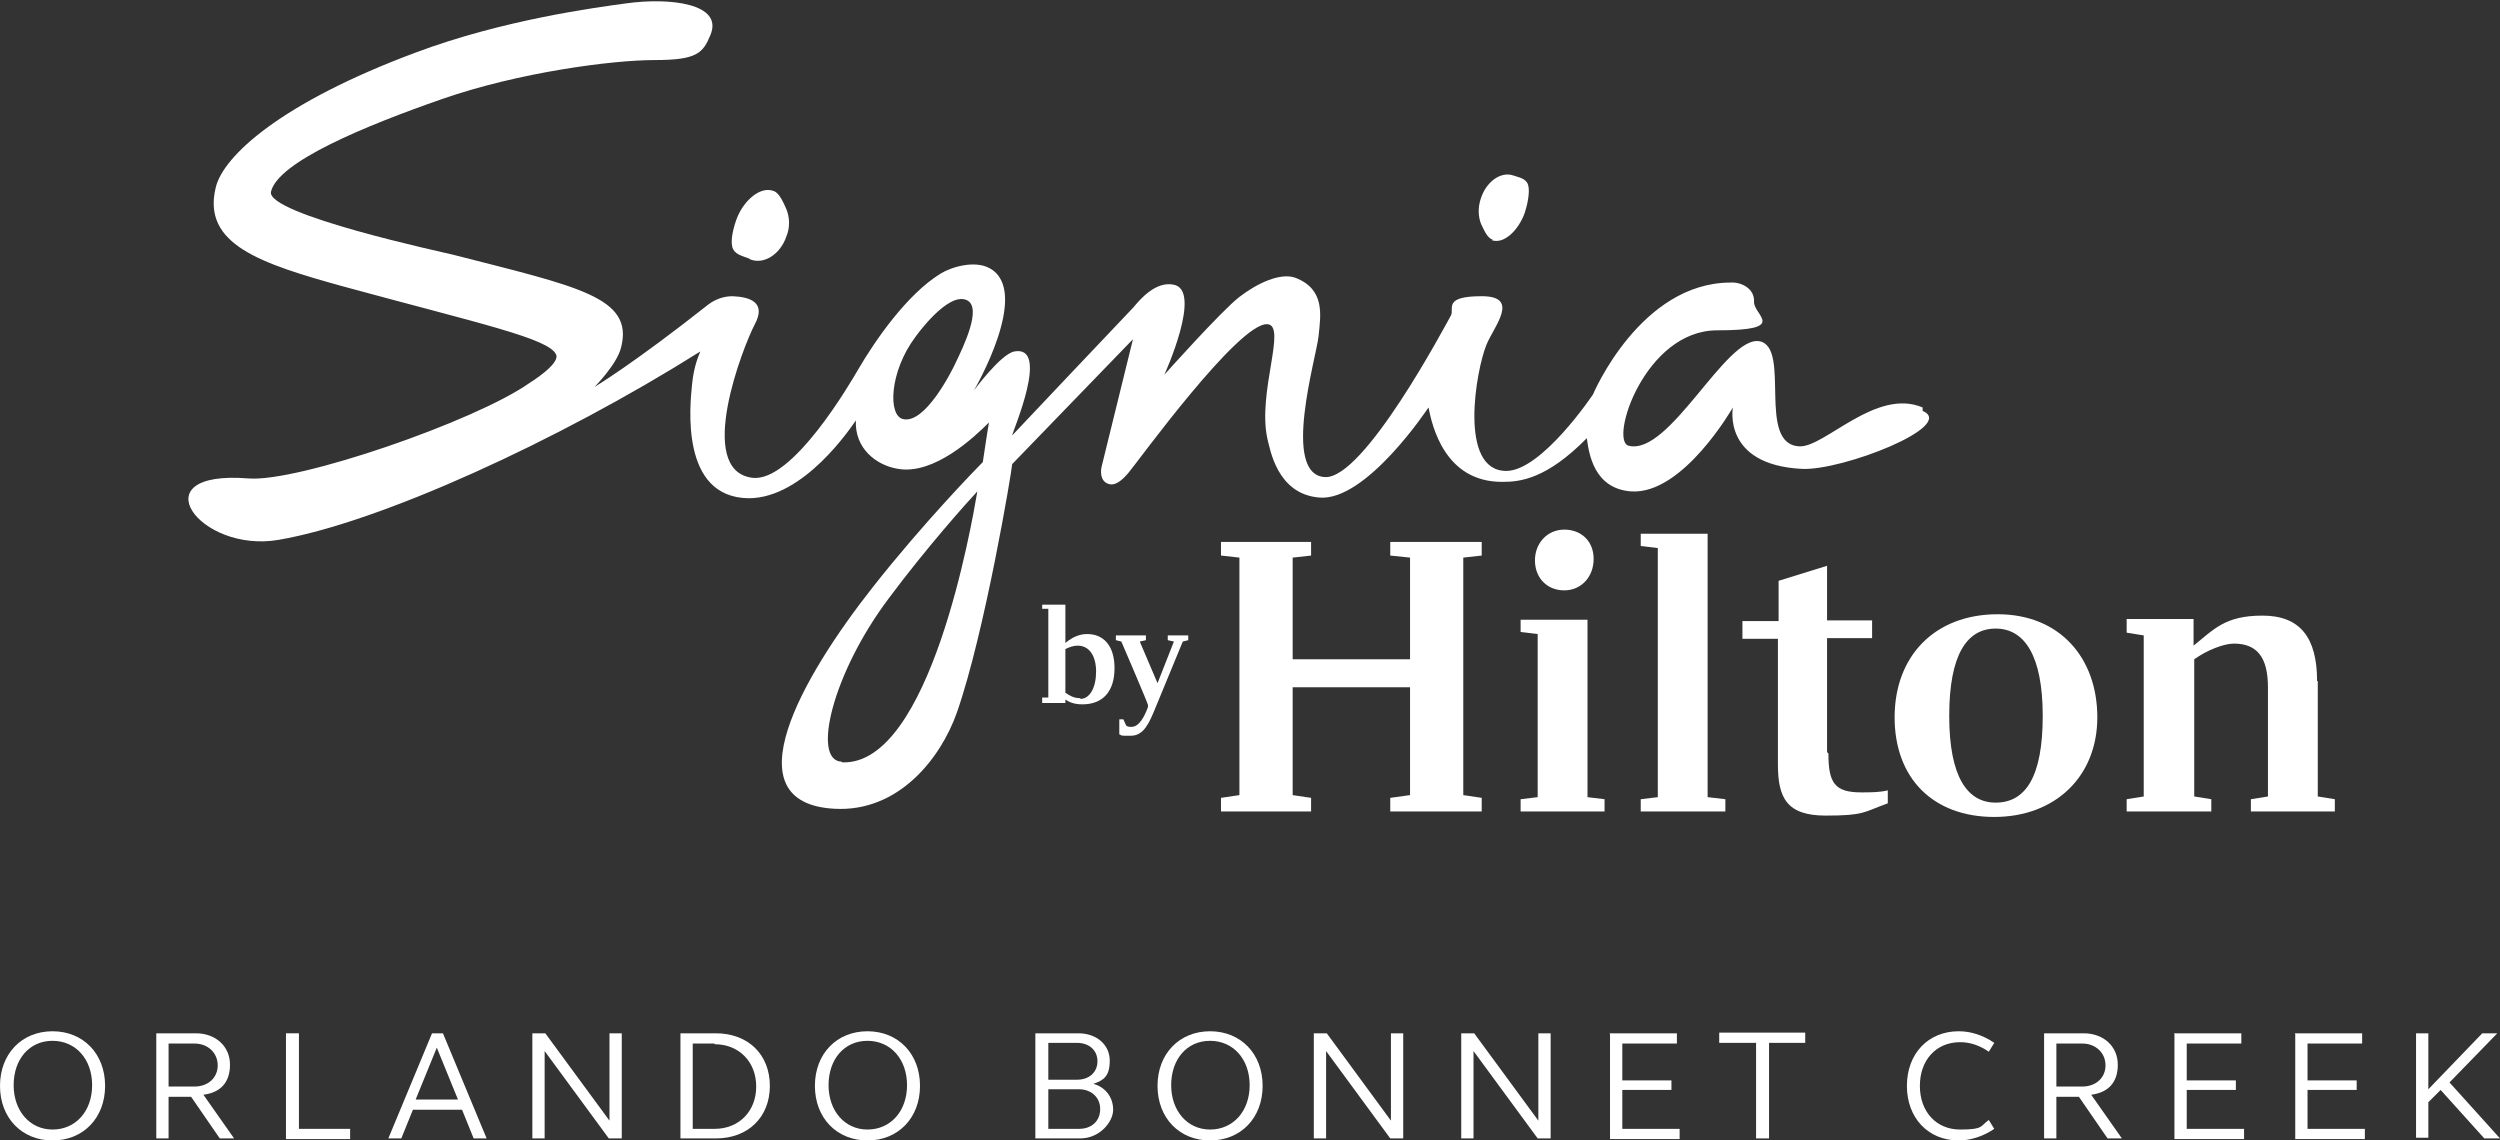 <?xml version="1.0" encoding="UTF-8"?>
<svg id="Layer_1" xmlns="http://www.w3.org/2000/svg" version="1.1" viewBox="0 0 366.3 167.1">
  <rect x="0" y="0" width="366.3" height="167.1" fill="#333333" stroke="none"/>
  <!-- Generator: Adobe Illustrator 29.3.1, SVG Export Plug-In . SVG Version: 2.1.0 Build 151)  -->
  <defs>
    <style>
      .st0 {
        fill: #fff;
      }
    </style>
  </defs>
  <g>
    <path class="st0" d="M7.7,151.1c4.5,0,7.7,3.3,7.7,8s-3.2,8-7.7,8-7.7-3.3-7.7-8,3.2-8,7.7-8ZM7.7,165.5c3.4,0,5.8-2.7,5.8-6.5s-2.4-6.5-5.8-6.5-5.7,2.7-5.7,6.5,2.4,6.5,5.7,6.5Z"/>
    <path class="st0" d="M22.8,151.4h5.9c2.9,0,5,1.9,5,4.6s-1.5,4.1-3.9,4.4l4.5,6.4h-2.1l-4.2-6.1h-3.3v6.1h-1.8v-15.4h0ZM24.7,159.2h3.8c2,0,3.4-1.3,3.4-3.1s-1.4-3.2-3.4-3.2h-3.8v6.3h0Z"/>
    <path class="st0" d="M41.9,151.4h1.9v14h7.5v1.5h-9.4v-15.4h0Z"/>
    <path class="st0" d="M63.1,151.4h1.8l6.4,15.4h-1.9l-1.7-4.2h-7.2l-1.7,4.2h-1.9l6.4-15.4h0ZM60.9,161.1h6.2l-3.1-7.6s-3.1,7.6-3.1,7.6Z"/>
    <path class="st0" d="M78,151.4h1.9l9.4,12.8v-12.8h1.8v15.4h-1.9l-9.4-12.8v12.8h-1.8v-15.4Z"/>
    <path class="st0" d="M99.7,151.4h5.2c4.7,0,7.9,3.1,7.9,7.7s-3.2,7.7-7.9,7.7h-5.2v-15.4h0ZM104.7,152.9h-3.2v12.5h3.2c3.6,0,6.1-2.6,6.1-6.2s-2.5-6.2-6.1-6.2h0Z"/>
    <path class="st0" d="M127.1,151.1c4.5,0,7.7,3.3,7.7,8s-3.2,8-7.7,8-7.7-3.3-7.7-8,3.2-8,7.7-8ZM127.1,165.5c3.4,0,5.8-2.7,5.8-6.5s-2.4-6.5-5.8-6.5-5.7,2.7-5.7,6.5,2.4,6.5,5.7,6.5Z"/>
    <path class="st0" d="M151.8,151.4h6.2c2.7,0,4.6,1.7,4.6,4s-.9,2.9-2.4,3.4c1.8.5,2.9,2,2.9,3.8s-2,4.2-4.8,4.2h-6.6v-15.4h0ZM153.6,158.2h4.2c1.8,0,3-1.1,3-2.7s-1.2-2.7-3-2.7h-4.2v5.5h0ZM153.6,165.4h4.5c1.9,0,3.1-1.2,3.1-2.9s-1.3-2.9-3.1-2.9h-4.5v5.8Z"/>
    <path class="st0" d="M177.3,151.1c4.5,0,7.7,3.3,7.7,8s-3.2,8-7.7,8-7.7-3.3-7.7-8,3.2-8,7.7-8ZM177.3,165.5c3.4,0,5.8-2.7,5.8-6.5s-2.4-6.5-5.8-6.5-5.7,2.7-5.7,6.5,2.4,6.5,5.7,6.5Z"/>
    <path class="st0" d="M192.5,151.4h1.9l9.4,12.8v-12.8h1.8v15.4h-1.9l-9.4-12.8v12.8h-1.8v-15.4Z"/>
    <path class="st0" d="M214.1,151.4h1.9l9.4,12.8v-12.8h1.8v15.4h-1.9l-9.4-12.8v12.8h-1.8v-15.4Z"/>
    <path class="st0" d="M235.8,151.4h9.9v1.5h-8v5.4h7.2v1.4h-7.2v5.7h8.4v1.5h-10.2v-15.4h0Z"/>
    <path class="st0" d="M257.2,152.8h-5.3v-1.5h12.6v1.5h-5.3v14h-1.9v-14h0Z"/>
    <path class="st0" d="M287,151.1c1.8,0,3.6.6,5.2,1.7l-.8,1.3c-1.3-.9-2.7-1.4-4.2-1.4-3.5,0-5.9,2.6-5.9,6.4s2.4,6.4,5.9,6.4,2.9-.5,4.2-1.4l.8,1.3c-1.6,1.1-3.5,1.7-5.2,1.7-4.5,0-7.6-3.3-7.6-8s3.1-8,7.6-8Z"/>
    <path class="st0" d="M299.4,151.4h5.9c2.9,0,5,1.9,5,4.6s-1.5,4.1-3.9,4.4l4.5,6.4h-2.1l-4.2-6.1h-3.3v6.1h-1.8v-15.4h0ZM301.3,159.2h3.8c2,0,3.4-1.3,3.4-3.1s-1.4-3.2-3.4-3.2h-3.8v6.3h0Z"/>
    <path class="st0" d="M318.5,151.4h9.9v1.5h-8v5.4h7.2v1.4h-7.2v5.7h8.4v1.5h-10.2v-15.4h0Z"/>
    <path class="st0" d="M336.2,151.4h9.9v1.5h-8v5.4h7.2v1.4h-7.2v5.7h8.4v1.5h-10.2v-15.4h0Z"/>
    <path class="st0" d="M354,151.4h1.8v8.2l7.9-8.2h2.2l-7,7.2,7.4,8.2h-2.3l-6.4-7.1-1.8,1.8v5.2h-1.8v-15.4h0Z"/>
  </g>
  <g>
    <polygon class="st0" points="203.7 79.4 203.7 81.4 206.6 81.7 206.6 96.6 189.4 96.6 189.4 81.7 192.1 81.4 192.1 79.4 178.9 79.4 178.9 81.4 181.6 81.7 181.6 116.5 178.9 116.9 178.9 118.9 192.1 118.9 192.1 116.9 189.4 116.5 189.4 100.7 206.6 100.7 206.6 116.5 203.7 116.9 203.7 118.9 217.1 118.9 217.1 116.9 214.4 116.5 214.4 81.7 217.1 81.4 217.1 79.4 203.7 79.4"/>
    <polygon class="st0" points="222.8 90.8 222.8 92.6 225.3 92.9 225.3 116.8 222.8 117.1 222.8 118.9 235.1 118.9 235.1 117.1 232.6 116.8 232.6 90.8 222.8 90.8"/>
    <g>
      <path class="st0" d="M229.2,86.5c2.5,0,4.3-2,4.3-4.6s-1.8-4.3-4.3-4.3-4.3,2-4.3,4.5,1.7,4.4,4.3,4.4"/>
      <polygon class="st0" points="250.2 78.2 240.4 78.2 240.4 80 242.9 80.3 242.9 116.8 240.4 117.1 240.4 118.9 252.8 118.9 252.8 117.1 250.2 116.8 250.2 78.2"/>
      <path class="st0" d="M267.7,110.2v-16.7h6.6v-2.6h-6.6v-8l-7.1,2.2v5.9h-5.3v2.6h5.2v18.4c0,4.9,1.3,7.5,7,7.5s5.5-.5,9.1-1.8v-1.9c-1.2.3-2.5.3-3.9.3-3.9,0-4.8-1.4-4.8-5.7"/>
      <path class="st0" d="M292.7,90c-9.2,0-15.1,6.1-15.1,15.1s5.7,14.6,14.6,14.6,15.1-5.9,15.1-14.6-5.5-15.1-14.6-15.1M292.4,117.6c-4.1,0-6.8-3.7-6.8-12.7s2.6-12.8,6.8-12.8,6.9,3.9,6.9,12.8-2.5,12.7-6.9,12.7"/>
      <path class="st0" d="M339.5,99.8c0-6.4-2.5-9.6-8-9.6s-7.1,2-10.1,4.4v-3.9h-9.8v2l2.5.4v23.6l-2.5.4v1.8h12.4v-1.8l-2.5-.4v-20.1c1.8-1.3,4.3-2.3,5.8-2.3,3.4,0,5,2,5,6.4v16l-2.5.4v1.8h12.3v-1.8l-2.5-.4v-16.9Z"/>
      <path class="st0" d="M218.6,35.2c1.8.6,3.9-1.5,4.8-4,.4-1.2.8-3.1.5-4.1-.3-1-1.4-1.1-2.2-1.4-1.8-.6-3.9.9-4.7,3.3-.5,1.4-.4,2.8,0,3.8.4.8.9,2.1,1.7,2.3"/>
      <path class="st0" d="M109.9,38c2,.8,4.4-.7,5.3-3.3.6-1.4.5-2.9,0-4.1-.4-.9-1-2.3-1.8-2.6-2-.8-4.4,1.4-5.4,3.9-.5,1.3-1,3.2-.7,4.3.3,1.1,1.5,1.3,2.5,1.7"/>
      <path class="st0" d="M281.7,59.7c-6.8-2.9-14.3,5.8-18,5.7-6.4-.2-1.2-14.5-5.9-15.4-4.9-.9-13.2,16.9-19.2,15.3-2.8-.8,2.4-16.9,13-16.9s5.3-2.2,5.4-4.2c.1-2-2-2.9-3.4-2.8-13.3,0-20.2,16.4-20.2,16.4,0,0-7.5,11.2-12.7,11.2-7.1,0-4.4-14.9-2.9-18.5,1.1-2.7,5-7.1-.7-7.1s-4,1.8-4.5,2.8c-.9,1.6-12.8,24.1-18.5,23.7-6.4-.4-1.2-17.6-.9-20.7.3-3,1-6.8-3.4-8.5-2.2-.8-5.6.8-8.2,2.8-2.6,2-11,11.4-11,11.4,0,0,5.7-12.5,1.3-13.2-2.6-.5-4.9,2.2-5.8,3.3-.7.7-17.8,18.8-17.8,18.8.1-.7,5.6-13.3.3-12.3-2,.4-5.9,5.7-5.9,5.7,0,0,8.5-14.5,2.3-17.9-2.2-1.2-5.6-.2-7.2.8-4.9,3-9.6,9.8-12.1,14.1-1,1.7-9.6,16.6-15.5,15.8-8.4-1.1-1.3-19.3.4-22.5,1.7-3.2-.7-4-3.3-4.1-1.8,0-3.1.9-3.5,1.2-11,8.7-16.7,12.1-16.7,12.1,0,0,3.3-3.3,3.9-5.8,1.9-7.4-6.4-8.9-24.7-13.6-1.2-.3-27.3-5.9-26.6-9.2,1-4.4,13.9-9.7,25.1-13.6,11.2-3.9,24.9-5.7,31.1-5.7s7.1-1,8.2-3.7c1.9-4.6-6-5.5-12.4-4.6-4.4.6-18,2.4-30.8,7.2-19.6,7.3-28.2,15.1-29.3,19.8-2,8.3,6.5,11.1,18.8,14.5,19.8,5.4,30.2,7.6,31.1,10,.5,1.4-3.9,4.1-3.9,4.1-7.9,5.6-34,14.6-41.2,14-16.2-1.3-7.2,11,4.4,9,14.7-2.5,41-14.5,61.8-27.6-.1.4-.9,1.8-1.2,4.8-.3,3-1.8,16.6,8.3,16.7,8.1,0,15-10.4,15.7-11.4-.2,4.1,3,6.6,6.2,7.1,5.3.9,11.2-4.7,13.3-6.8-.3,1.7-.8,5.2-.9,5.8-.8.8-8.7,8.9-16.1,18.3-10.4,13.2-21,31.7-5.6,32.5,9.3.5,15.5-7.3,17.9-14.1,4.1-11.7,8.1-35.7,8.1-36.4l17.7-18.3-4.6,18.7c0,0-.4,1.6.6,2.3,1.2.8,2.4-.3,3.4-1.5,1.2-1.4,16.1-22,20.3-21.7,2.9.2-1.5,10,0,16.8.4,1.5,1.4,8.1,7.6,8.6,6.9.6,16-13.2,16-13.2.5,2.5,2.3,11,10.9,10.9,2.5,0,6.4-.4,12.3-6.4.3,2.2,1,7.4,6.5,7.8,7.6.5,14.9-12.3,14.9-12.3,0,0-1.6,8.4,10.1,9,5.9.3,22.8-6.3,17.7-8.5M140,53.2c-.6,1.3-4.5,9-7.7,8.2-2.2-.5-2-6.9,1.8-12,0,0,4.8-6.8,7.6-5.4,2.2,1.1-.5,6.7-1.7,9.2M123.3,111.6c-4.4-.2-1.3-13,6.9-23.9,5.5-7.4,11.5-14.1,13-15.7-.8,4.7-6.9,40.2-19.8,39.7"/>
      <path class="st0" d="M159.3,92.9c-1.1,0-2.1.4-3.2,1.3v-5.6h-3.4v.6h.9v13h-.9v.8h3.4v-.5c.6.4,1.3.7,2.5.7,3,0,4.7-1.9,4.7-5.3s-1.7-5-4-5M158.3,102.3c-1,0-1.6-.4-2.2-.8v-6.4c.6-.3,1.2-.5,1.8-.5,1.7,0,2.7,1.5,2.7,3.8s-.9,4-2.3,4M171.2,93.1h2.9v.7l-.8.2-4,9.7c-.9,2.2-1.7,4.1-3.6,4.1s-1.1,0-1.7-.2v-2.2h.6l.4.9c.2.2.5.2.8.2,1.2,0,2-1.8,2.4-2.9v-.3c.1,0-3.9-9.3-3.9-9.3l-.8-.2v-.7h4.4v.7l-.9.2,2.6,6.1,2.4-6.1-.9-.2v-.7h0Z"/>
    </g>
  </g>
</svg>